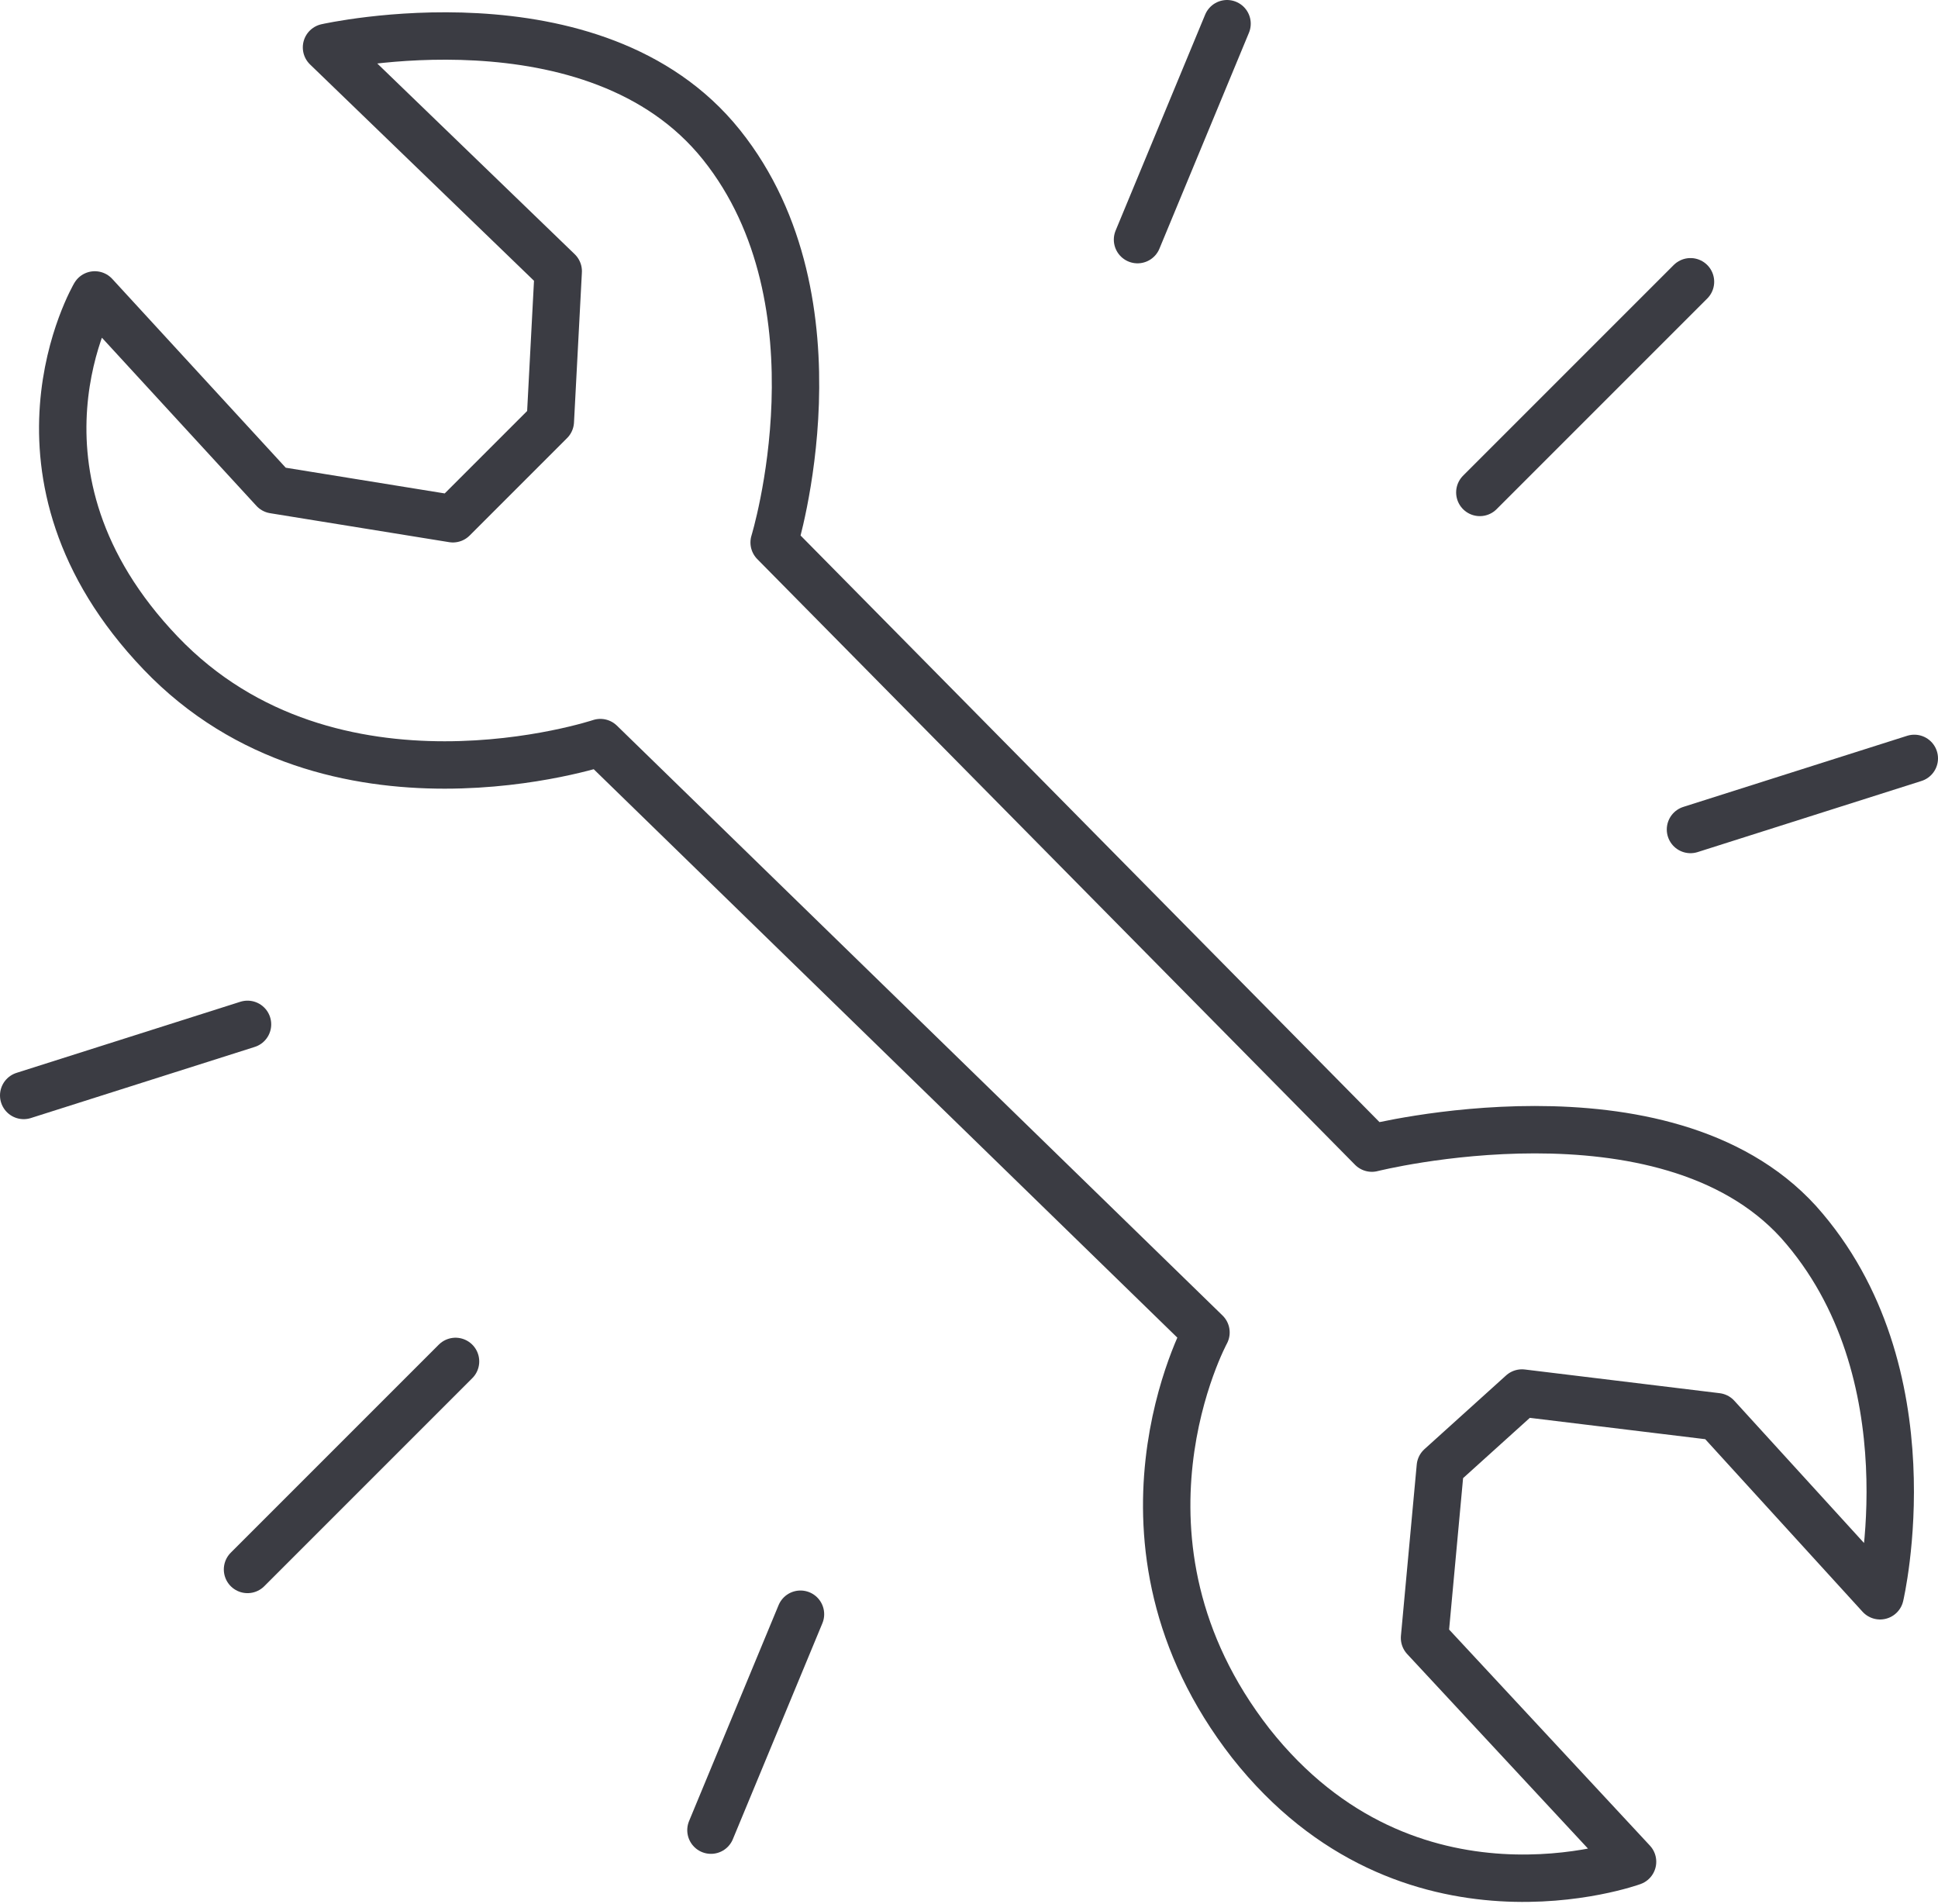 <?xml version="1.0" encoding="UTF-8"?> <!-- Generator: Adobe Illustrator 24.3.0, SVG Export Plug-In . SVG Version: 6.00 Build 0) --> <svg xmlns="http://www.w3.org/2000/svg" xmlns:xlink="http://www.w3.org/1999/xlink" version="1.1" id="Ebene_1" x="0px" y="0px" viewBox="0 0 73.6 72.3" style="enable-background:new 0 0 73.6 72.3;" xml:space="preserve"> <style type="text/css"> .st0{clip-path:url(#SVGID_2_);fill:none;stroke:#3B3C43;stroke-width:1.8;stroke-linejoin:round;} .st1{fill:none;stroke:#3B3C43;stroke-width:1.8;stroke-linecap:round;} .st2{clip-path:url(#SVGID_4_);fill:none;stroke:#3B3C43;stroke-width:1.8;stroke-linecap:round;} .st3{clip-path:url(#SVGID_6_);fill:none;stroke:#3B3C43;stroke-width:1.8;stroke-linecap:round;} </style> <g> <defs> <rect id="SVGID_1_" width="73.6" height="72.3"></rect> </defs> <clipPath id="SVGID_2_"> <use xlink:href="#SVGID_1_" style="overflow:visible;"></use> </clipPath> <path class="st0" d="M29.4,20.6l22.7,23c0,0,11.1-2.8,16.2,2.8c5.1,5.7,3.1,14.2,3.1,14.2l-6.2-6.8l-7.4-0.9l-3.1,2.8l-0.6,6.5 l7.9,8.5c0,0-8.5,3.1-14.5-4.5c-6-7.7-1.7-15.6-1.7-15.6l-23-22.4c0,0-10.2,3.4-16.7-3.4S3.6,11.2,3.6,11.2l6.8,7.4l6.8,1.1 l3.7-3.7l0.3-5.7l-8.8-8.5c0,0,10.2-2.3,15,3.7C32.2,11.5,29.4,20.6,29.4,20.6z"></path> </g> <line class="st1" x1="64.2" y1="10.7" x2="56.2" y2="18.7"></line> <g> <defs> <rect id="SVGID_3_" width="73.6" height="72.3"></rect> </defs> <clipPath id="SVGID_4_"> <use xlink:href="#SVGID_3_" style="overflow:visible;"></use> </clipPath> <line class="st2" x1="46.6" y1="0.9" x2="43.2" y2="9.1"></line> <line class="st2" x1="72.7" y1="28.8" x2="64.2" y2="31.5"></line> </g> <line class="st1" x1="9.4" y1="59.6" x2="17.3" y2="51.7"></line> <g> <defs> <rect id="SVGID_5_" width="73.6" height="72.3"></rect> </defs> <clipPath id="SVGID_6_"> <use xlink:href="#SVGID_5_" style="overflow:visible;"></use> </clipPath> <line class="st3" x1="27" y1="69.5" x2="30.4" y2="61.3"></line> <line class="st3" x1="0.9" y1="41.6" x2="9.4" y2="38.9"></line> </g> </svg> 